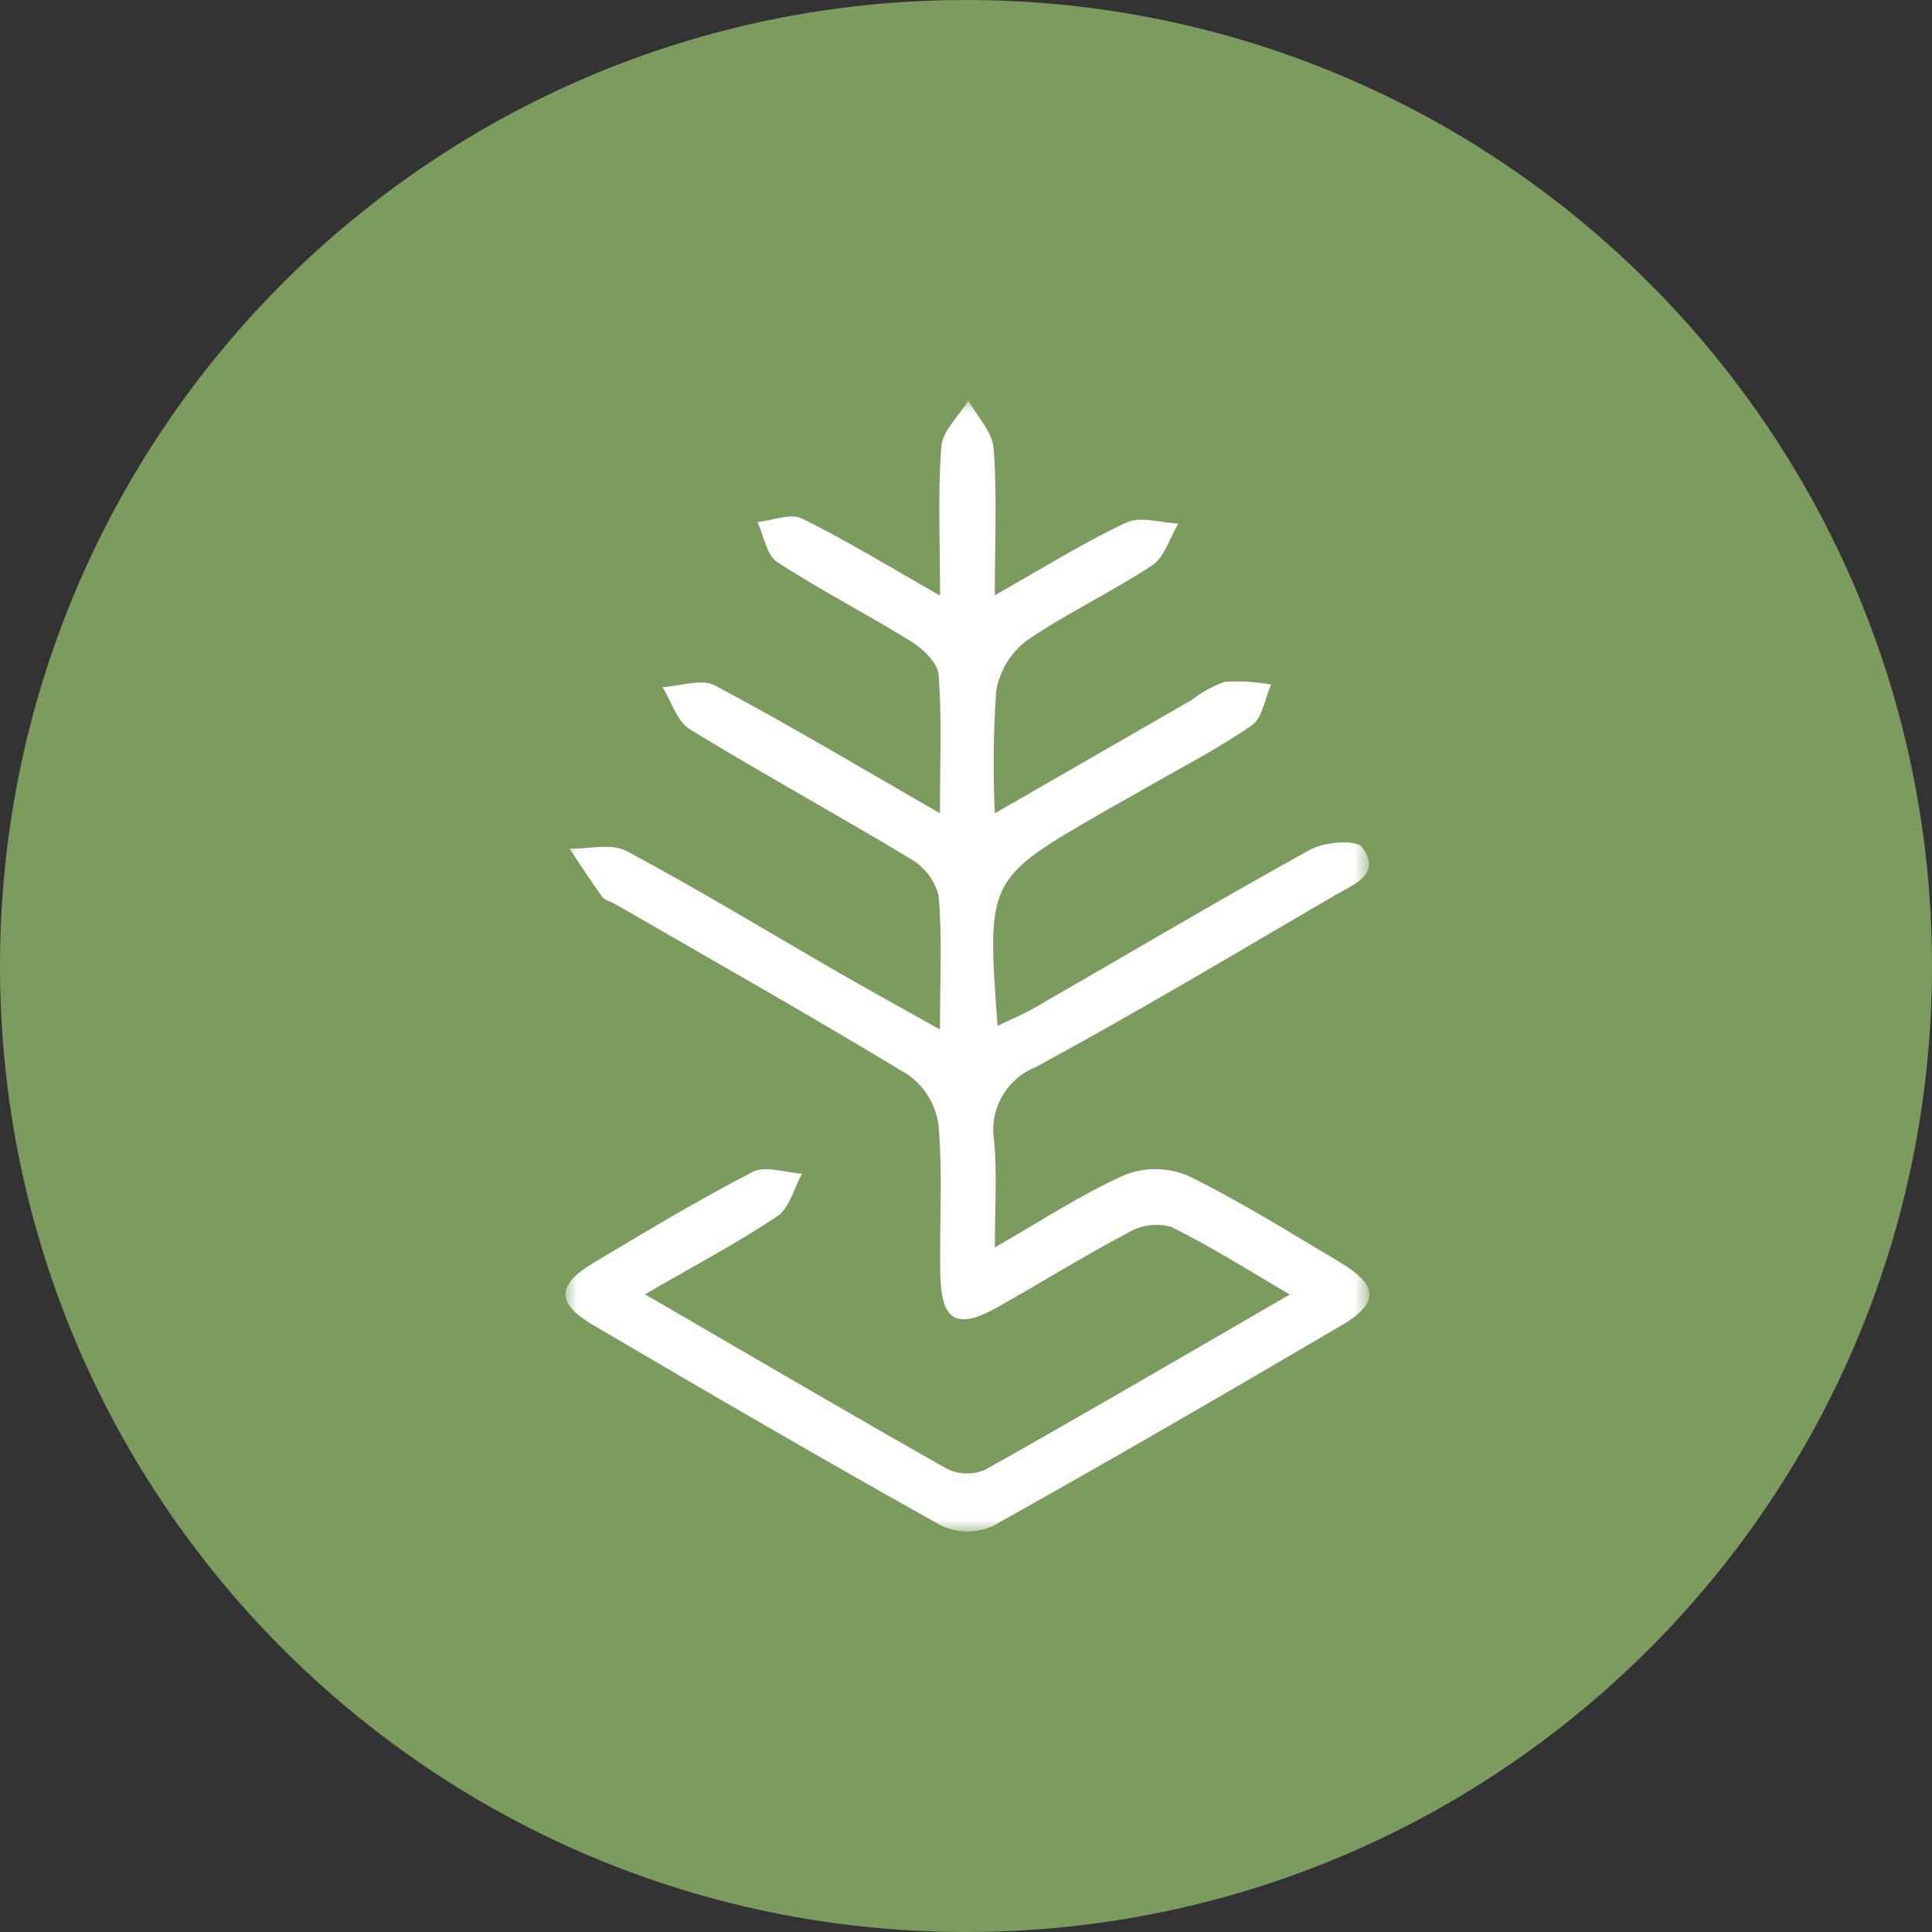 <svg width="82" height="82" viewBox="0 0 82 82" fill="none" xmlns="http://www.w3.org/2000/svg">
<rect x="0" y="0" width="82" height="82" fill="#333333" stroke="none"/>
<g clip-path="url(#clip0_5_2008)">
<path d="M41 82C63.644 82 82 63.644 82 41C82 18.356 63.644 0 41 0C18.356 0 0 18.356 0 41C0 63.644 18.356 82 41 82Z" fill="#7C9B5F"/>
<mask id="mask0_5_2008" style="mask-type:luminance" maskUnits="userSpaceOnUse" x="24" y="17" width="35" height="48">
<path d="M58.119 17H24V65H58.119V17Z" fill="white"/>
</mask>
<g mask="url(#mask0_5_2008)">
<path d="M27.368 54.93C31.846 57.53 36 59.972 40.194 62.342C40.445 62.465 40.72 62.532 40.999 62.538C41.279 62.545 41.556 62.492 41.813 62.382C46.07 59.991 50.284 57.524 54.745 54.942C52.939 53.891 51.368 52.884 49.705 52.07C49.407 51.987 49.094 51.964 48.787 52.004C48.48 52.043 48.184 52.143 47.916 52.299C46.024 53.299 44.199 54.432 42.334 55.483C40.593 56.463 39.934 56.072 39.908 54.019C39.876 51.939 40.008 49.85 39.84 47.785C39.786 47.36 39.647 46.951 39.43 46.582C39.213 46.213 38.923 45.892 38.578 45.639C34.46 43.139 30.259 40.768 26.085 38.357C25.911 38.257 25.669 38.213 25.563 38.067C25.078 37.4 24.629 36.7 24.168 36.019C24.984 36.037 25.949 35.779 26.591 36.119C29.659 37.761 32.636 39.572 35.653 41.312C36.965 42.068 38.295 42.796 39.895 43.695C39.895 41.582 39.995 39.786 39.839 38.012C39.753 37.683 39.602 37.375 39.395 37.105C39.188 36.836 38.929 36.611 38.633 36.443C35.538 34.576 32.362 32.843 29.281 30.954C28.734 30.619 28.5 29.775 28.12 29.165C28.871 29.125 29.778 28.79 30.347 29.094C33.46 30.749 36.488 32.56 39.895 34.519C39.895 32.319 39.978 30.474 39.839 28.643C39.801 28.143 39.186 27.543 38.685 27.233C36.809 26.067 34.832 25.059 32.985 23.853C32.532 23.553 32.421 22.737 32.152 22.158C32.79 22.093 33.552 21.77 34.043 22.01C35.937 22.942 37.743 24.053 39.899 25.28C39.899 22.923 39.799 20.93 39.955 18.956C40.007 18.28 40.7 17.652 41.1 17C41.475 17.677 42.12 18.332 42.173 19.033C42.322 20.962 42.224 22.91 42.224 25.265C44.24 24.126 45.966 23.043 47.8 22.181C48.4 21.899 49.268 22.193 50.012 22.224C49.65 22.824 49.43 23.645 48.901 23.995C47.173 25.138 45.271 26.022 43.566 27.195C42.884 27.718 42.425 28.48 42.282 29.328C42.162 31.056 42.143 32.789 42.224 34.519C45.198 32.806 47.894 31.255 50.591 29.703C51.012 29.372 51.485 29.113 51.991 28.937C52.646 28.899 53.304 28.938 53.95 29.053C53.685 29.647 53.58 30.473 53.124 30.789C51.698 31.777 50.14 32.575 48.631 33.442C48.051 33.777 47.462 34.097 46.883 34.432C41.883 37.316 41.883 37.316 42.339 43.54C42.916 43.261 43.439 43.049 43.918 42.77C47.807 40.533 51.666 38.242 55.593 36.07C56.207 35.733 57.56 35.617 57.815 35.961C58.671 37.112 57.437 37.543 56.674 37.989C52.455 40.455 48.256 42.963 43.96 45.289C43.347 45.535 42.837 45.984 42.516 46.562C42.196 47.139 42.084 47.81 42.2 48.46C42.319 49.836 42.225 51.23 42.225 52.944C44.225 51.798 45.895 50.694 47.695 49.886C48.558 49.534 49.524 49.534 50.387 49.886C52.608 50.969 54.714 52.292 56.843 53.558C58.513 54.551 58.556 55.306 56.929 56.258C52.02 59.137 47.099 61.999 42.129 64.774C41.785 64.927 41.412 65.004 41.036 65.001C40.66 64.997 40.289 64.912 39.948 64.752C34.981 61.974 30.06 59.112 25.155 56.228C23.613 55.322 23.626 54.538 25.148 53.628C27.387 52.285 29.629 50.938 31.948 49.739C32.489 49.46 33.334 49.774 34.039 49.815C33.699 50.432 33.51 51.276 32.989 51.623C31.277 52.769 29.445 53.733 27.372 54.933" fill="white"/>
</g>
</g>
<defs>
<clipPath id="clip0_5_2008">
<rect width="82" height="82" fill="white"/>
</clipPath>
</defs>
</svg>
